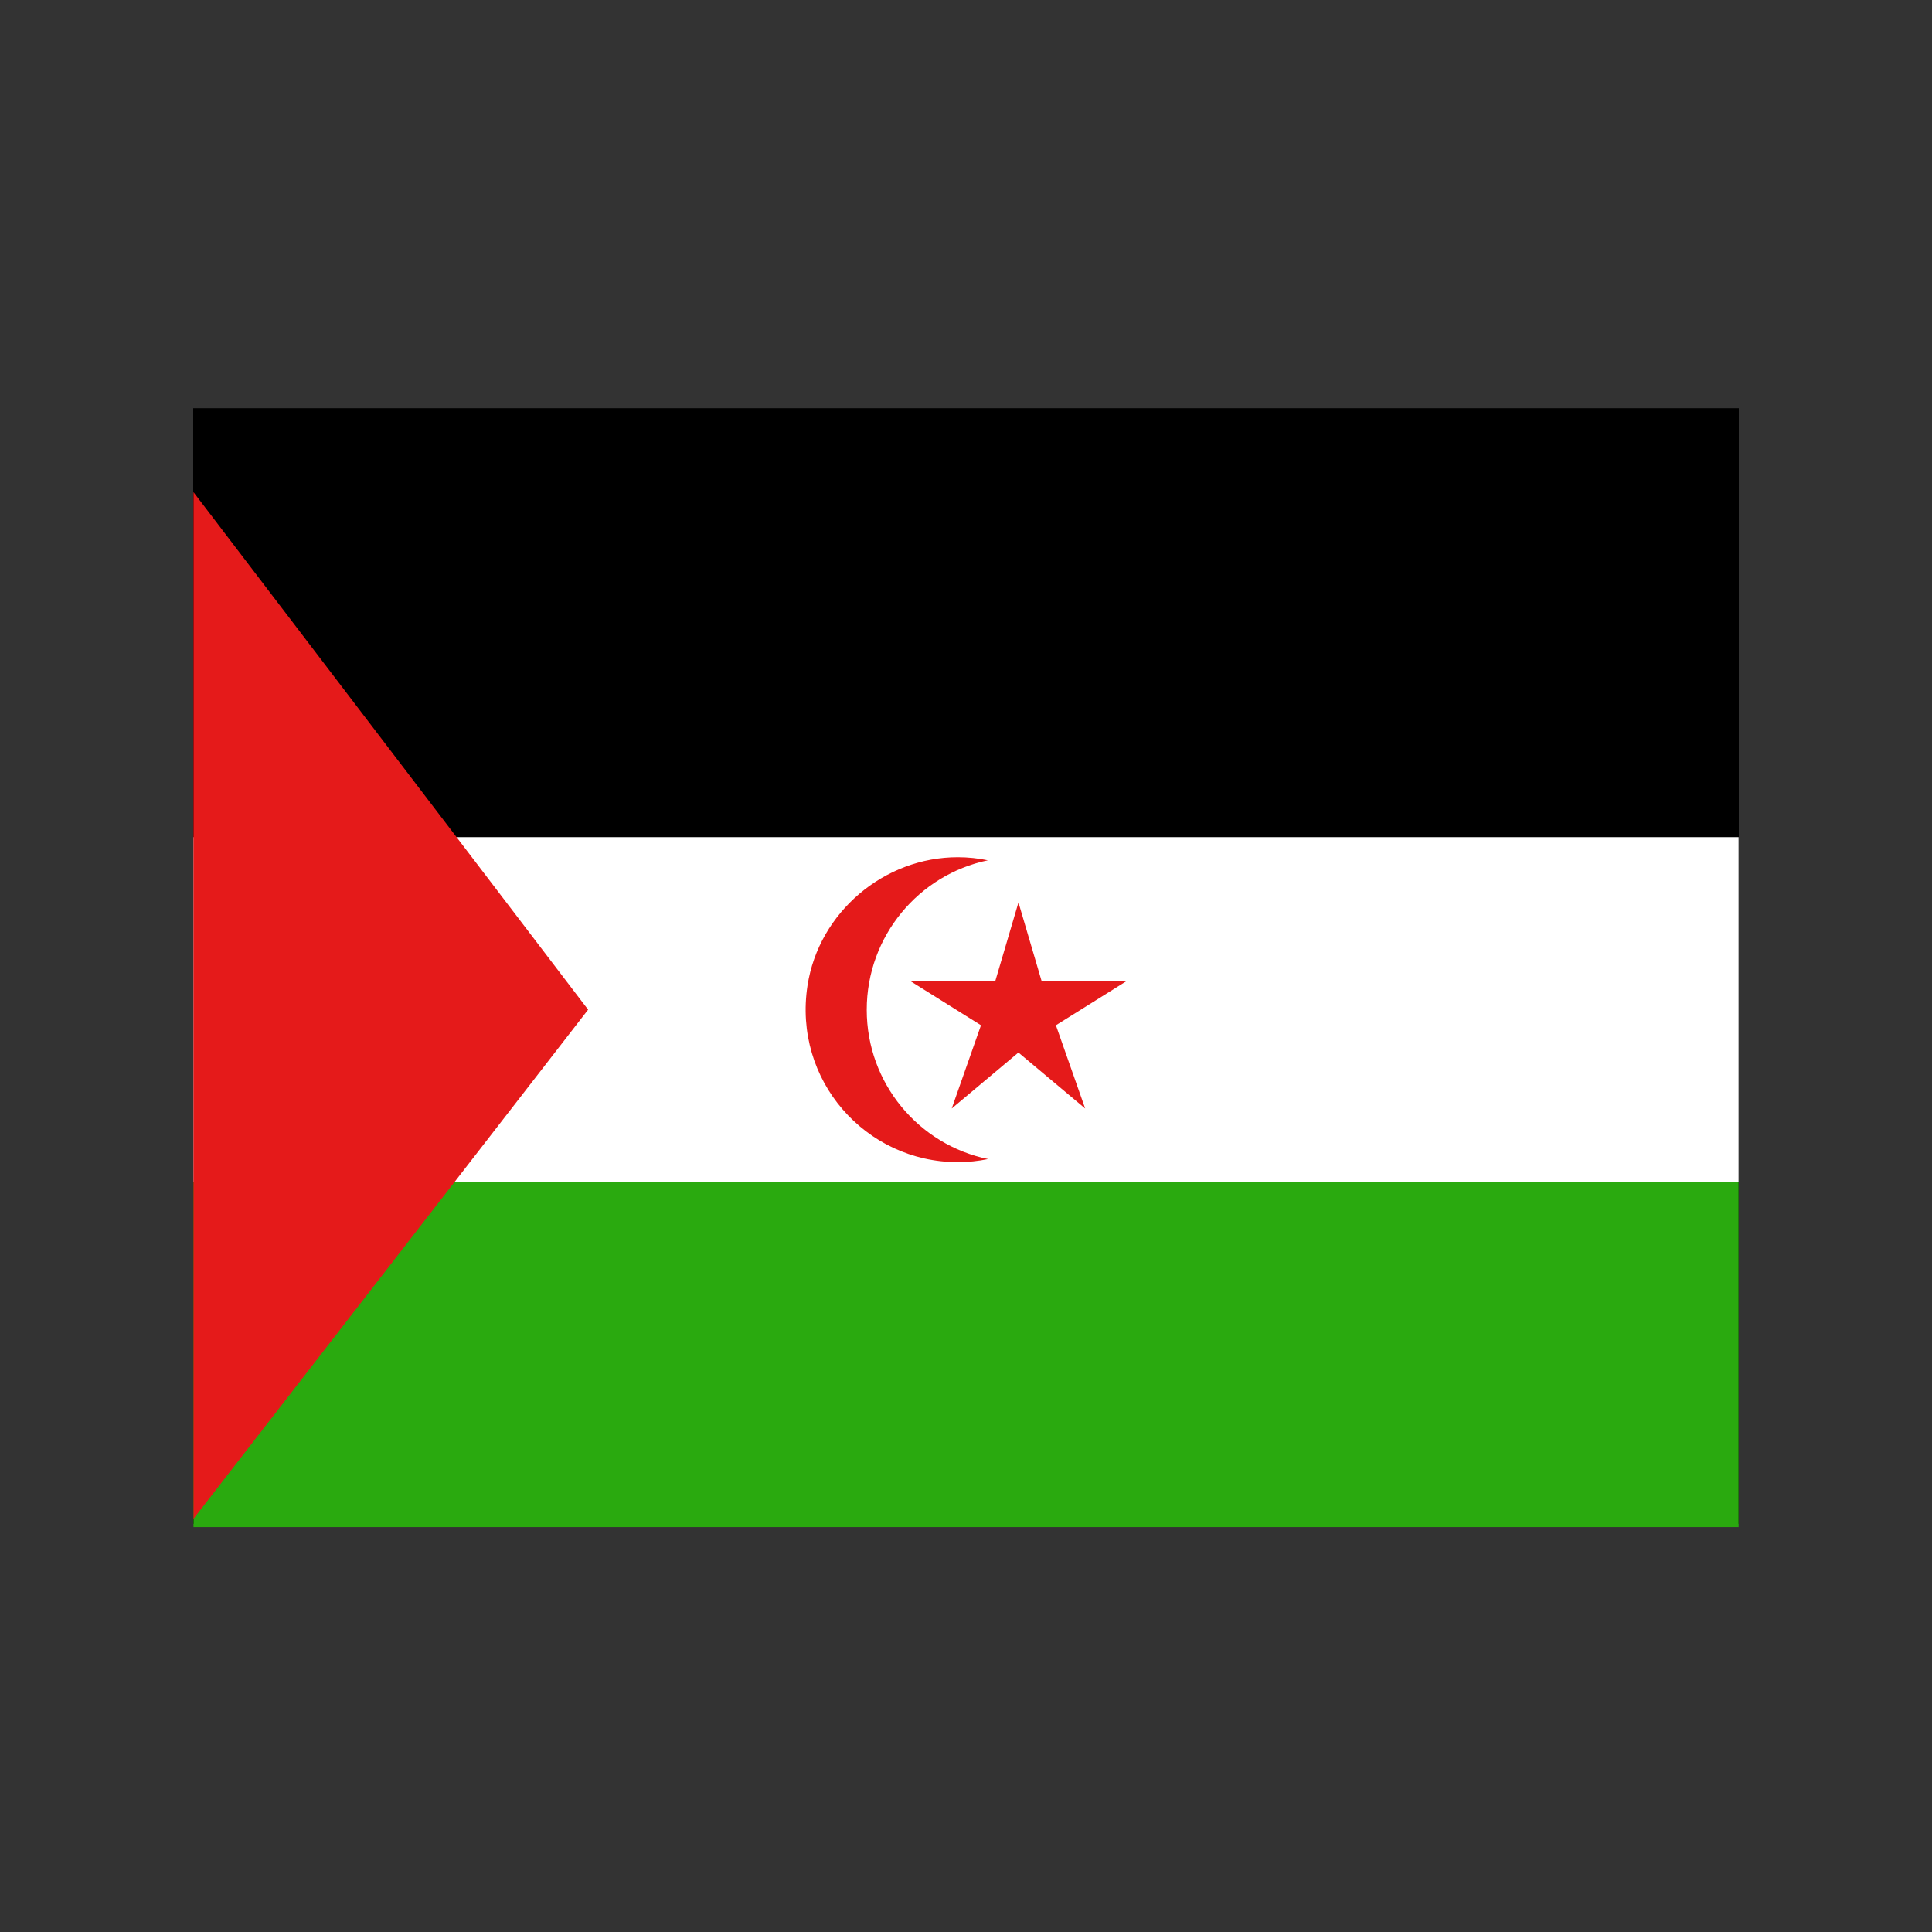 <svg xmlns="http://www.w3.org/2000/svg" xmlns:xlink="http://www.w3.org/1999/xlink" width="280" zoomAndPan="magnify" viewBox="0 0 210 210" height="280" preserveAspectRatio="xMidYMid meet" version="1.0"><rect x="0" y="0" width="210" height="210" fill="#333333" stroke="none"/><defs><clipPath id="8f69a90867"><path d="M 21 44.367 L 189 44.367 L 189 165.633 L 21 165.633 Z M 21 44.367 " clip-rule="nonzero"/></clipPath><clipPath id="f7e3d13a0a"><path d="M 21.031 53.492 L 188.977 53.492 L 188.977 91 L 21.031 91 Z M 21.031 53.492 " clip-rule="nonzero"/></clipPath><clipPath id="7e04cb55bc"><path d="M 21.031 90.781 L 188.977 90.781 L 188.977 128.559 L 21.031 128.559 Z M 21.031 90.781 " clip-rule="nonzero"/></clipPath><clipPath id="2745cda077"><path d="M 21.031 128.316 L 188.977 128.316 L 188.977 165.992 L 21.031 165.992 Z M 21.031 128.316 " clip-rule="nonzero"/></clipPath><clipPath id="58fdcdedf7"><path d="M 21 53.492 L 64 53.492 L 64 165.992 L 21 165.992 Z M 21 53.492 " clip-rule="nonzero"/></clipPath></defs><g clip-path="url(#8f69a90867)"><path fill="#000000" d="M 21 44.367 L 189.16 44.367 L 189.16 165.633 L 21 165.633 Z M 21 44.367 " fill-opacity="1" fill-rule="nonzero"/></g><g clip-path="url(#f7e3d13a0a)"><path fill="#000000" d="M 188.977 90.996 L 21.031 90.996 L 21.031 53.492 L 188.977 53.492 L 188.977 90.996 " fill-opacity="1" fill-rule="nonzero"/></g><g clip-path="url(#7e04cb55bc)"><path fill="#ffffff" d="M 188.977 128.5 L 21.031 128.5 L 21.031 90.996 L 188.977 90.996 L 188.977 128.5 " fill-opacity="1" fill-rule="nonzero"/></g><g clip-path="url(#2745cda077)"><path fill="#2aaa0f" d="M 188.977 166.004 L 21.031 166.004 L 21.031 128.5 L 188.977 128.5 L 188.977 166.004 " fill-opacity="1" fill-rule="nonzero"/></g><g clip-path="url(#58fdcdedf7)"><path fill="#e51a1a" d="M 21.031 53.492 L 63.926 109.746 L 21.031 165.09 Z M 21.031 53.492 " fill-opacity="1" fill-rule="nonzero"/></g><path fill="#e51a1a" d="M 107.398 125.984 C 106.328 126.207 105.234 126.32 104.102 126.32 C 94.094 126.32 86.176 117.418 87.777 107.102 C 89.012 99.152 96.117 93.16 104.133 93.176 C 105.234 93.18 106.316 93.289 107.375 93.512 C 99.867 95.074 94.211 101.758 94.211 109.758 C 94.211 117.758 99.867 124.441 107.398 125.984 " fill-opacity="1" fill-rule="nonzero"/><path fill="#e51a1a" d="M 110.699 114.406 L 103.449 120.488 L 106.629 111.441 L 98.965 106.648 L 108.184 106.637 L 110.703 98.094 L 113.219 106.637 L 122.438 106.648 L 114.773 111.441 L 117.953 120.488 L 110.699 114.406 " fill-opacity="1" fill-rule="nonzero"/></svg>